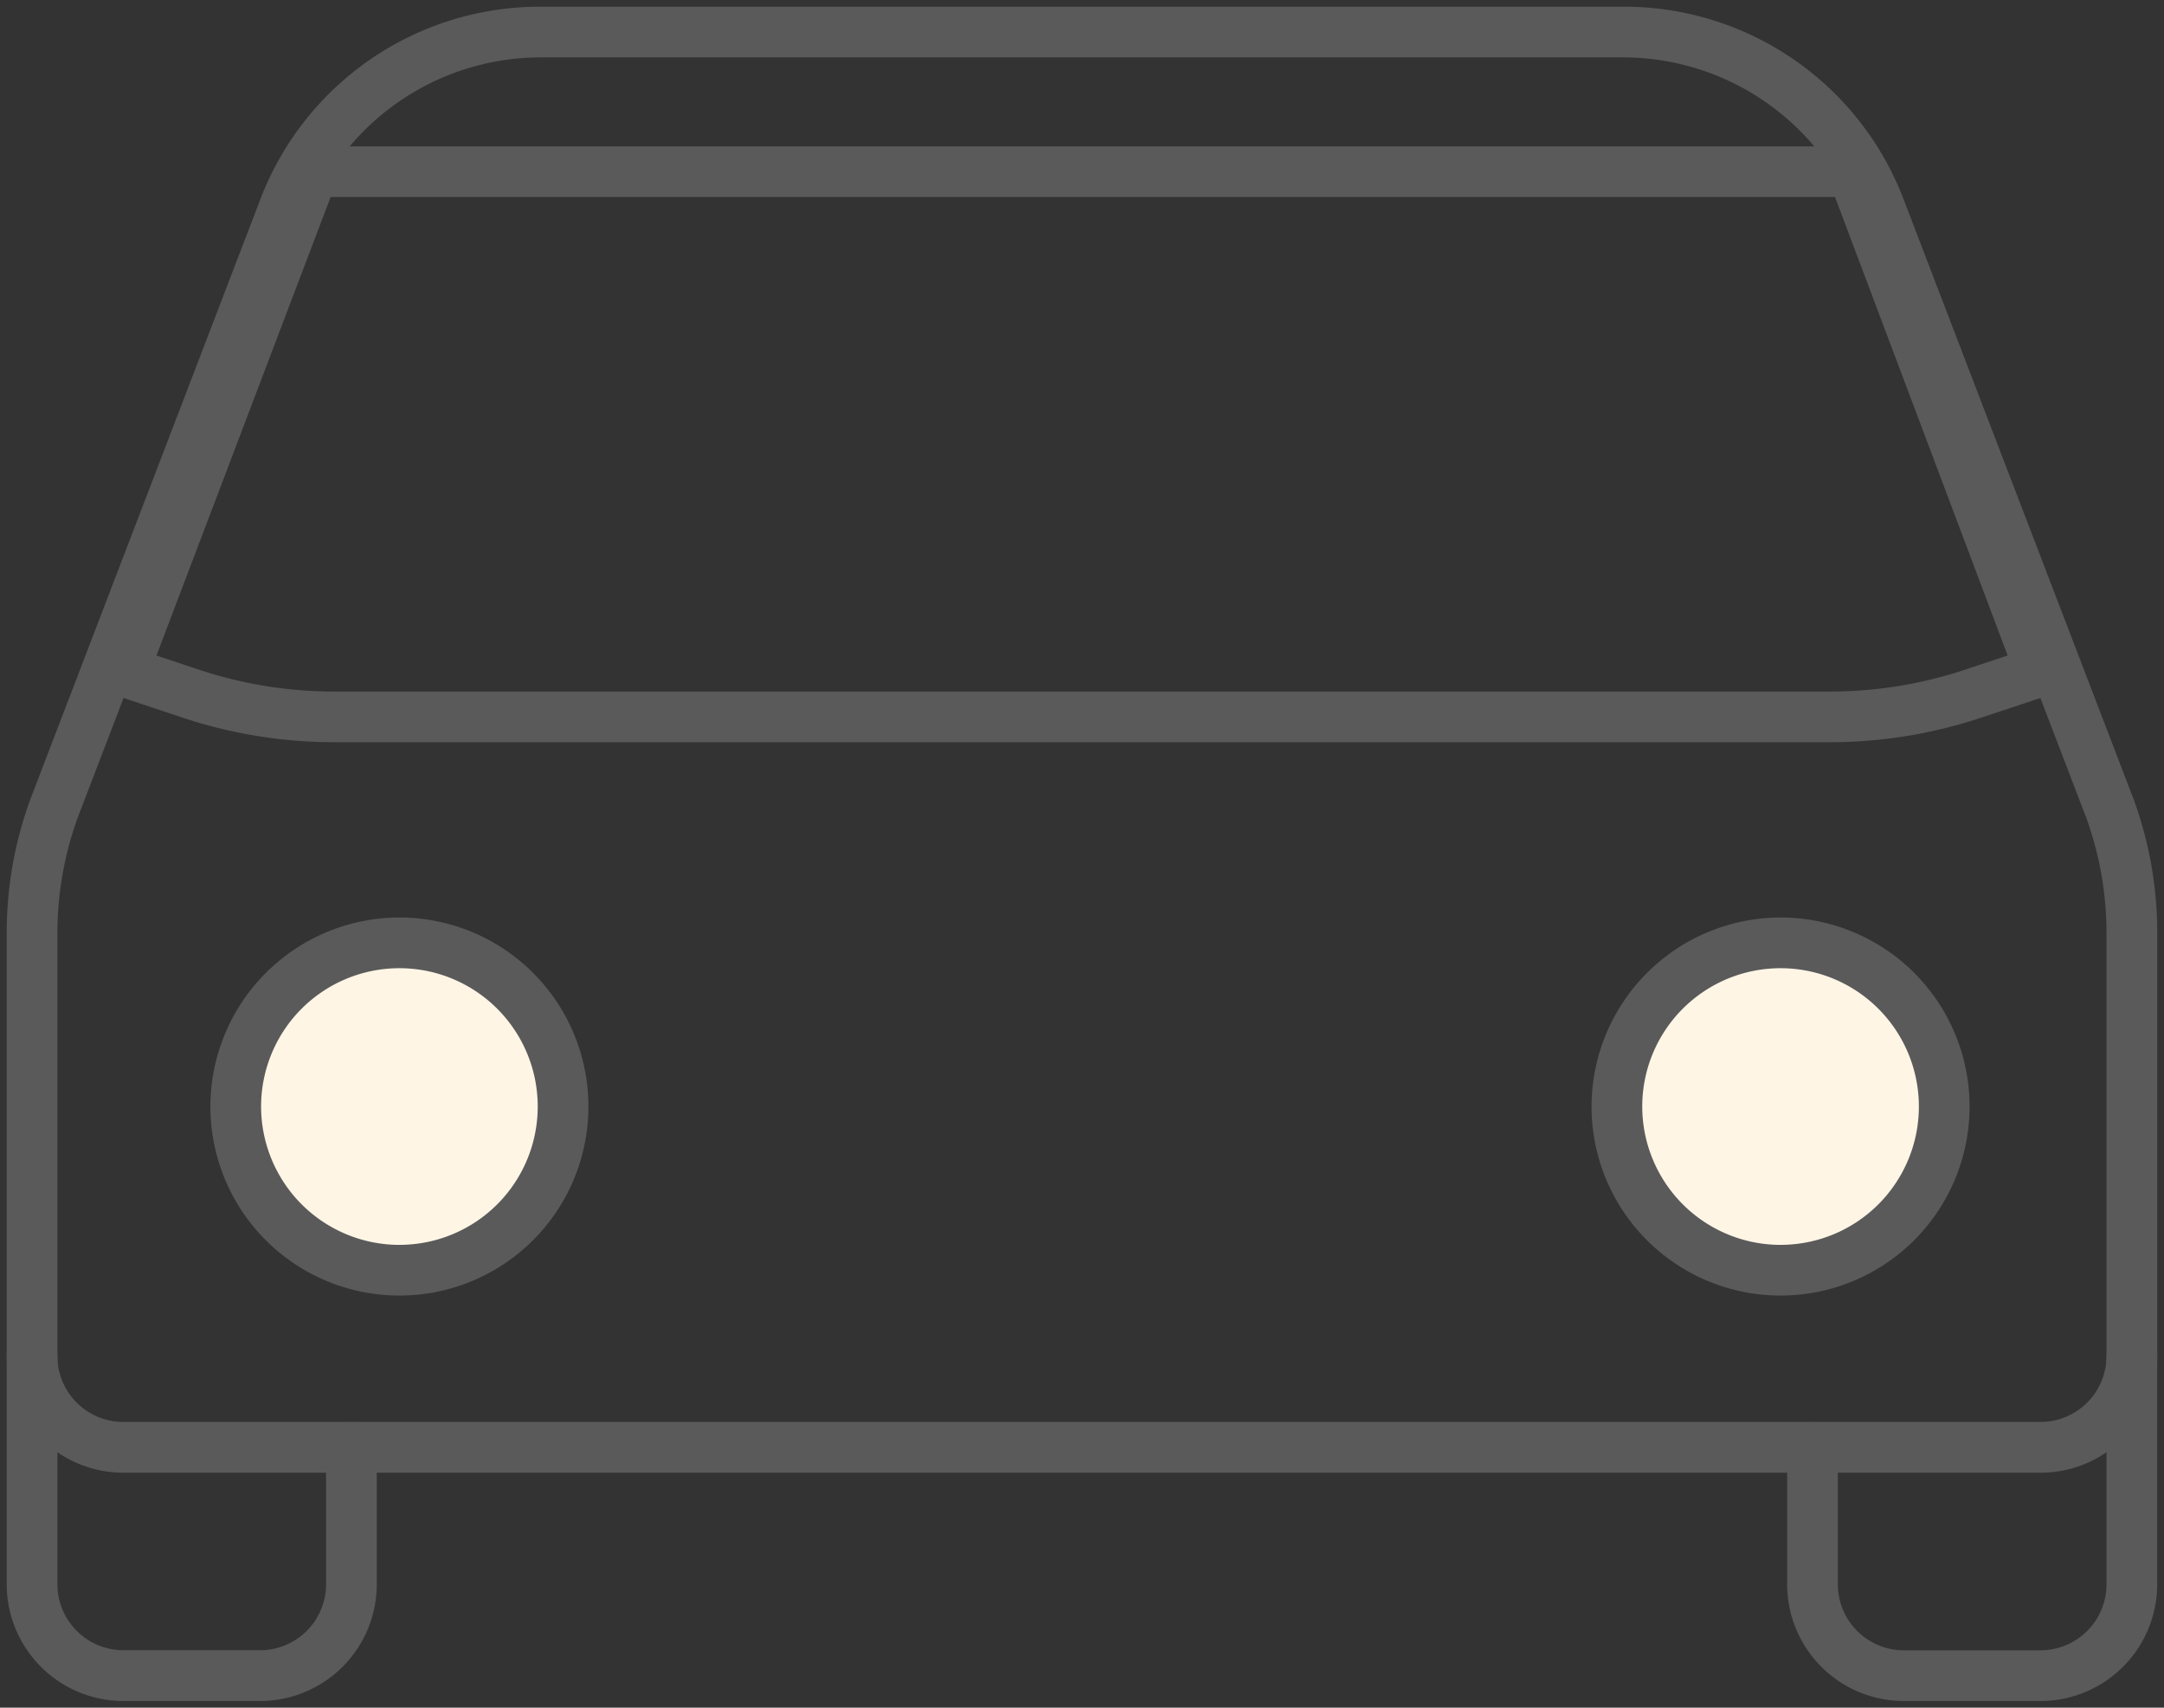 <svg id="グループ_14829" data-name="グループ 14829" xmlns="http://www.w3.org/2000/svg" xmlns:xlink="http://www.w3.org/1999/xlink" width="85.377" height="67.367" viewBox="0 0 85.377 67.367">
  <rect x="0" y="0" width="85.377" height="67.367" fill="#333333" stroke="none"/>
  <defs>
    <clipPath id="clip-path">
      <rect id="長方形_24955" data-name="長方形 24955" width="85.377" height="67.367" fill="none" stroke="#5a5a5a" stroke-width="2"/>
    </clipPath>
  </defs>
  <g id="グループ_14828" data-name="グループ 14828" transform="translate(0 0)" clip-path="url(#clip-path)">
    <path id="パス_47057" data-name="パス 47057" d="M79.744,57.334H4.1a4.607,4.607,0,0,1-4.6-4.6V36.047A15.35,15.35,0,0,1,.42,30.8l.006-.017,9.086-23.7A11.807,11.807,0,0,1,20.537-.5H63.31A11.8,11.8,0,0,1,74.332,7.083l9.088,23.7.006.017a15.35,15.35,0,0,1,.92,5.244V52.731A4.608,4.608,0,0,1,79.744,57.334ZM2.3,31.493a13.356,13.356,0,0,0-.8,4.554V52.731a2.6,2.6,0,0,0,2.6,2.6H79.744a2.606,2.606,0,0,0,2.6-2.6V36.047a13.356,13.356,0,0,0-.8-4.554L72.464,7.8A9.861,9.861,0,0,0,63.31,1.5H20.537A9.863,9.863,0,0,0,11.38,7.8Z" transform="translate(0.765 0.764)" fill="#5a5a5a"/>
    <path id="パス_47058" data-name="パス 47058" d="M9.505,34.751H4.1a4.608,4.608,0,0,1-4.6-4.6V21.143a1,1,0,0,1,2,0v9.005a2.606,2.606,0,0,0,2.6,2.6h5.4a2.606,2.606,0,0,0,2.6-2.6v-5.4a1,1,0,0,1,2,0v5.4A4.608,4.608,0,0,1,9.505,34.751Z" transform="translate(0.765 32.353)" fill="#5a5a5a"/>
    <path id="パス_47059" data-name="パス 47059" d="M37.265,34.751h-5.4a4.608,4.608,0,0,1-4.6-4.6v-5.4a1,1,0,0,1,2,0v5.4a2.606,2.606,0,0,0,2.6,2.6h5.4a2.606,2.606,0,0,0,2.6-2.6V21.143a1,1,0,1,1,2,0v9.005A4.608,4.608,0,0,1,37.265,34.751Z" transform="translate(43.244 32.353)" fill="#5a5a5a"/>
    <path id="パス_47060" data-name="パス 47060" d="M16.588,21.158A6.456,6.456,0,1,1,10.131,14.7,6.457,6.457,0,0,1,16.588,21.158Z" transform="translate(5.625 22.495)" fill="#fef5e5"/>
    <path id="パス_47060_-_アウトライン" data-name="パス 47060 - アウトライン" d="M10.131,13.7a7.457,7.457,0,1,1-7.455,7.457A7.466,7.466,0,0,1,10.131,13.7Zm0,12.914a5.457,5.457,0,1,0-5.455-5.457A5.463,5.463,0,0,0,10.131,26.615Z" transform="translate(5.625 22.495)" fill="#5a5a5a"/>
    <path id="パス_47061" data-name="パス 47061" d="M38.124,21.158A6.456,6.456,0,1,1,31.667,14.7,6.457,6.457,0,0,1,38.124,21.158Z" transform="translate(38.58 22.495)" fill="#fef5e5"/>
    <path id="パス_47061_-_アウトライン" data-name="パス 47061 - アウトライン" d="M31.667,13.7a7.457,7.457,0,1,1-7.455,7.457A7.466,7.466,0,0,1,31.667,13.7Zm0,12.914a5.457,5.457,0,1,0-5.455-5.457A5.463,5.463,0,0,0,31.667,26.615Z" transform="translate(38.58 22.495)" fill="#5a5a5a"/>
    <path id="パス_47062" data-name="パス 47062" d="M9.411,1.677H70.146a1,1,0,0,1,.936.648L78.5,22.032a1,1,0,0,1-.62,1.3l-2.631.875a18.953,18.953,0,0,1-6.011.977H10.248a18.978,18.978,0,0,1-6.012-.977l-2.629-.875a1,1,0,0,1-.619-1.3L8.476,2.322A1,1,0,0,1,9.411,1.677Zm60.043,2H10.1L3.229,21.765l1.64.546a16.982,16.982,0,0,0,5.38.875H69.24a16.958,16.958,0,0,0,5.379-.875l1.646-.548Z" transform="translate(2.944 4.096)" fill="#5a5a5a"/>
  </g>
</svg>
